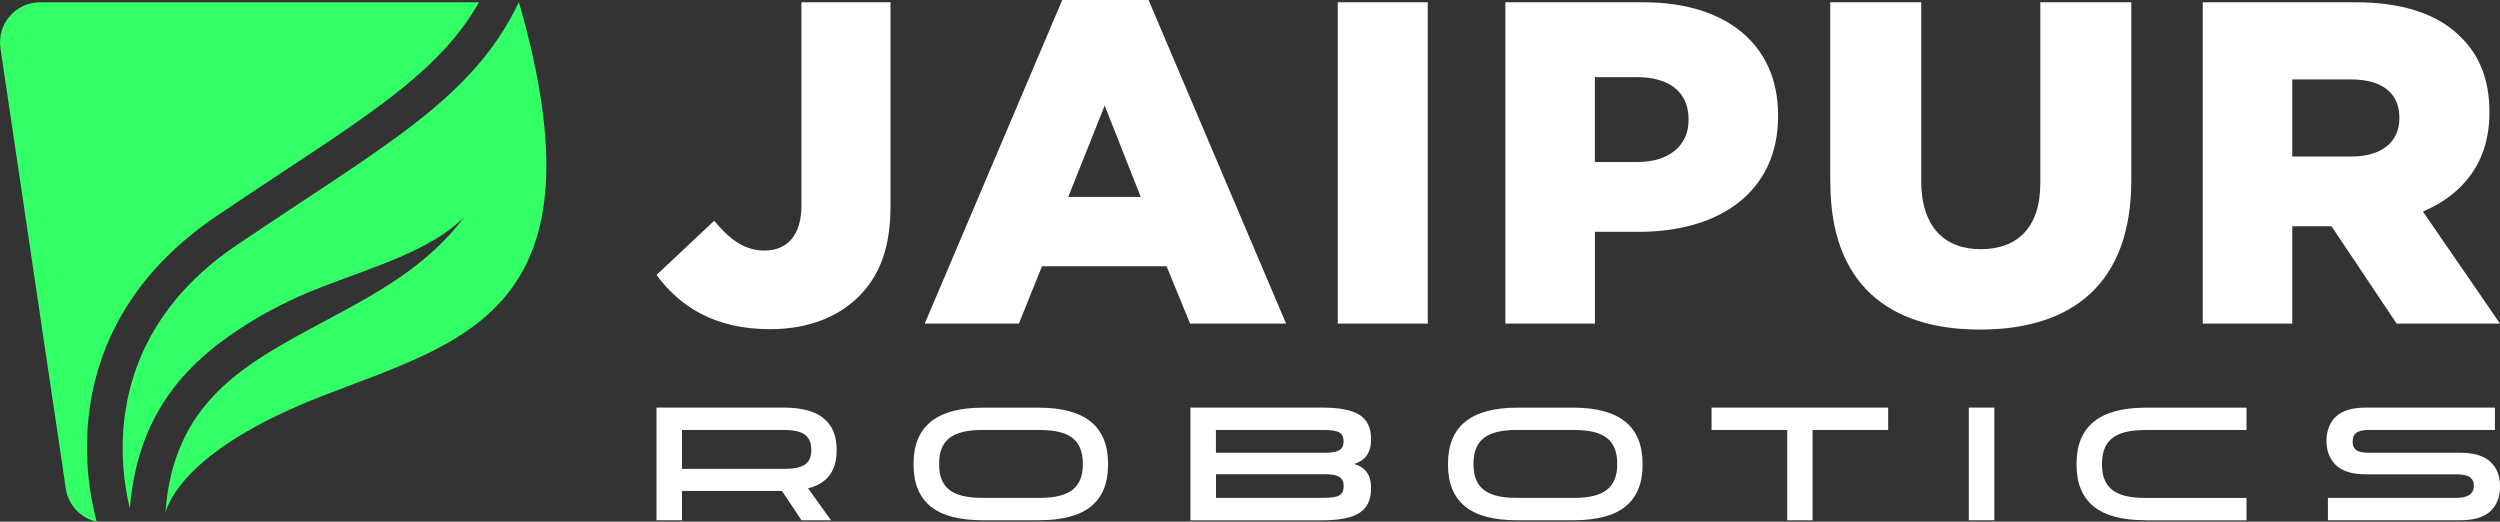 <svg xmlns="http://www.w3.org/2000/svg" id="Layer_1" data-name="Layer 1" width="437" height="91.19" viewBox="0 0 437 91.19"><rect x="0" y="0" width="437" height="91.19" fill="#333333" stroke="none"/><path d="M114.76,48.06l10.08-9.47c2.74,3.29,5.32,5.21,8.79,5.21,3.95,0,6.46-2.65,6.46-7.86V.4h15.57v35.63c0,7.06-1.77,12.04-5.56,15.81-3.71,3.69-9.04,5.7-15.49,5.7-9.84,0-15.89-4.09-19.84-9.47ZM185.68,0h15.09l24.04,56.57h-16.78l-4.11-10.03h-21.78l-4.04,10.03h-16.46L185.68,0ZM199.4,34.42l-6.3-15.97-6.37,15.97h12.67ZM233.84.4h15.73v56.17h-15.73V.4ZM263.14.4h24.2c14.28,0,23.47,7.3,23.47,19.74v.16c0,13.24-10.24,20.22-24.28,20.22h-7.74v16.05h-15.65V.4ZM286.21,28.32c5.57,0,8.95-2.89,8.95-7.3v-.16c0-4.81-3.39-7.38-9.04-7.38h-7.34v14.84h7.42ZM319.93,31.93V.4h15.9v31.21c0,8.1,4.11,11.95,10.41,11.95s10.41-3.69,10.41-11.55V.4h15.9v31.13c0,18.14-10.41,26.08-26.46,26.08s-26.14-8.1-26.14-25.68ZM385.04.4h26.71c8.63,0,14.6,2.24,18.4,6.09,3.31,3.21,5,7.55,5,13.08v.16c0,8.58-4.6,14.28-11.62,17.25l13.47,19.58h-18.07l-11.38-17.01h-6.86v17.01h-15.65V.4ZM411.02,27.36c5.33,0,8.39-2.57,8.39-6.66v-.16c0-4.42-3.22-6.66-8.47-6.66h-10.25v13.48h10.33ZM146.24,78.78c0,3.55-1.67,5.74-4.99,6.58l4.01,5.58h-5.16l-3.42-5.13h-17.47v5.13h-4.45v-19.69h22.29c6.13,0,9.2,2.46,9.2,7.39v.14ZM141.81,78.72v-.14c0-1.17-.37-2.04-1.11-2.59-.73-.56-1.95-.83-3.63-.83h-17.86v6.8h17.86c1.72,0,2.94-.26,3.66-.77s1.08-1.33,1.08-2.47ZM171.81,90.94c-4.13,0-7.18-.81-9.16-2.44-1.97-1.63-2.96-4.04-2.96-7.23v-.22c0-6.52,4.04-9.79,12.11-9.79h9.78c8.08,0,12.11,3.27,12.11,9.79v.22c0,3.2-.99,5.61-2.96,7.23-1.97,1.63-5.03,2.44-9.16,2.44h-9.78ZM171.7,87.03h10.04c2.64,0,4.55-.47,5.75-1.42,1.19-.95,1.79-2.41,1.79-4.38v-.22c0-2.01-.59-3.48-1.78-4.43-1.18-.95-3.1-1.42-5.76-1.42h-10.04c-2.65,0-4.57.47-5.76,1.42s-1.78,2.42-1.78,4.43v.22c0,1.99.59,3.45,1.78,4.39s3.11,1.41,5.76,1.41ZM208.09,90.94v-19.69h23.02c3.07,0,5.26.43,6.58,1.3s1.97,2.26,1.97,4.17v.14c0,2.23-.99,3.65-2.97,4.24,1.98.56,2.97,1.94,2.97,4.16v.14c0,1.94-.66,3.34-1.97,4.22-1.32.89-3.51,1.33-6.58,1.33h-23.02ZM212.55,79.14h19.15c1.16,0,1.97-.16,2.45-.47.47-.31.71-.81.71-1.48v-.08c0-.7-.24-1.21-.73-1.51-.49-.3-1.4-.44-2.75-.44h-18.84v3.98ZM212.55,87.03h18.84c1.35,0,2.26-.15,2.75-.46.48-.31.73-.82.73-1.55v-.11c0-.69-.24-1.19-.71-1.52-.48-.33-1.3-.49-2.45-.49h-19.15v4.13ZM265.22,90.94c-4.13,0-7.18-.81-9.15-2.44-1.97-1.63-2.96-4.04-2.96-7.23v-.22c0-6.52,4.04-9.79,12.11-9.79h9.79c8.07,0,12.11,3.27,12.11,9.79v.22c0,3.2-.98,5.61-2.95,7.23-1.97,1.63-5.03,2.44-9.16,2.44h-9.79ZM265.11,87.03h10.04c2.64,0,4.55-.47,5.74-1.42,1.2-.95,1.8-2.41,1.8-4.38v-.22c0-2.01-.59-3.48-1.78-4.43s-3.1-1.42-5.76-1.42h-10.04c-2.66,0-4.57.47-5.76,1.42s-1.78,2.42-1.78,4.43v.22c0,1.99.59,3.45,1.78,4.39s3.1,1.41,5.76,1.41ZM312.41,90.94v-15.78h-13.23v-3.91h30.87v3.91h-13.21v15.78h-4.43ZM344.15,71.25h4.46v19.69h-4.46v-19.69ZM375.1,90.94c-4.13,0-7.18-.81-9.16-2.44-1.97-1.63-2.96-4.04-2.96-7.23v-.22c0-6.52,4.04-9.79,12.11-9.79h17.6v3.91h-17.72c-2.65,0-4.57.47-5.76,1.42s-1.78,2.42-1.78,4.43v.22c0,1.99.59,3.45,1.78,4.39s3.11,1.41,5.76,1.41h17.72v3.91h-17.6ZM406.92,90.94v-3.91h22.4c2.08,0,3.11-.7,3.11-2.12,0-.7-.25-1.21-.74-1.53s-1.29-.47-2.37-.47h-15.78c-2.35,0-4.09-.53-5.2-1.59-1.11-1.06-1.67-2.47-1.67-4.24s.56-3.22,1.67-4.27c1.11-1.04,2.85-1.56,5.2-1.56h22.57v3.91h-22.06c-.97,0-1.68.16-2.13.47-.45.31-.68.83-.68,1.56s.22,1.21.66,1.51c.44.3,1.15.44,2.15.44h15.98c2.41,0,4.18.53,5.3,1.59,1.13,1.06,1.68,2.49,1.68,4.3s-.56,3.26-1.67,4.32c-1.11,1.06-2.89,1.59-5.31,1.59h-23.1Z" fill="#fff"></path><path d="M83.72.4c-6.35,11.2-17.24,18.39-34.47,29.77-3.58,2.36-7.28,4.81-11.29,7.52-27.85,18.8-23.24,45.49-21.06,53.5-2.78-.61-4.97-2.88-5.4-5.79L.08,8.43C-.55,4.2,2.73.4,6.99.4h76.72ZM90.69.4c-8.09,16.96-23.51,25.01-49.28,42.42-23.34,15.76-20.73,37.78-18.71,46.07.76-9.58,4.01-17.37,9.88-23.71,2.62-2.83,5.61-5.22,8.8-7.36,4.64-3.12,9.65-5.65,14.88-7.66,9.46-3.64,19.17-6.47,24.87-12.21-6.33,8.55-15.51,13.45-24.4,18.2-14.09,7.53-26.39,14.09-27.81,33.4,1.13-3.6,6.03-11.99,27.33-20.3,24.8-9.67,50.03-14.82,34.46-68.84Z" fill="#3f6"></path></svg>